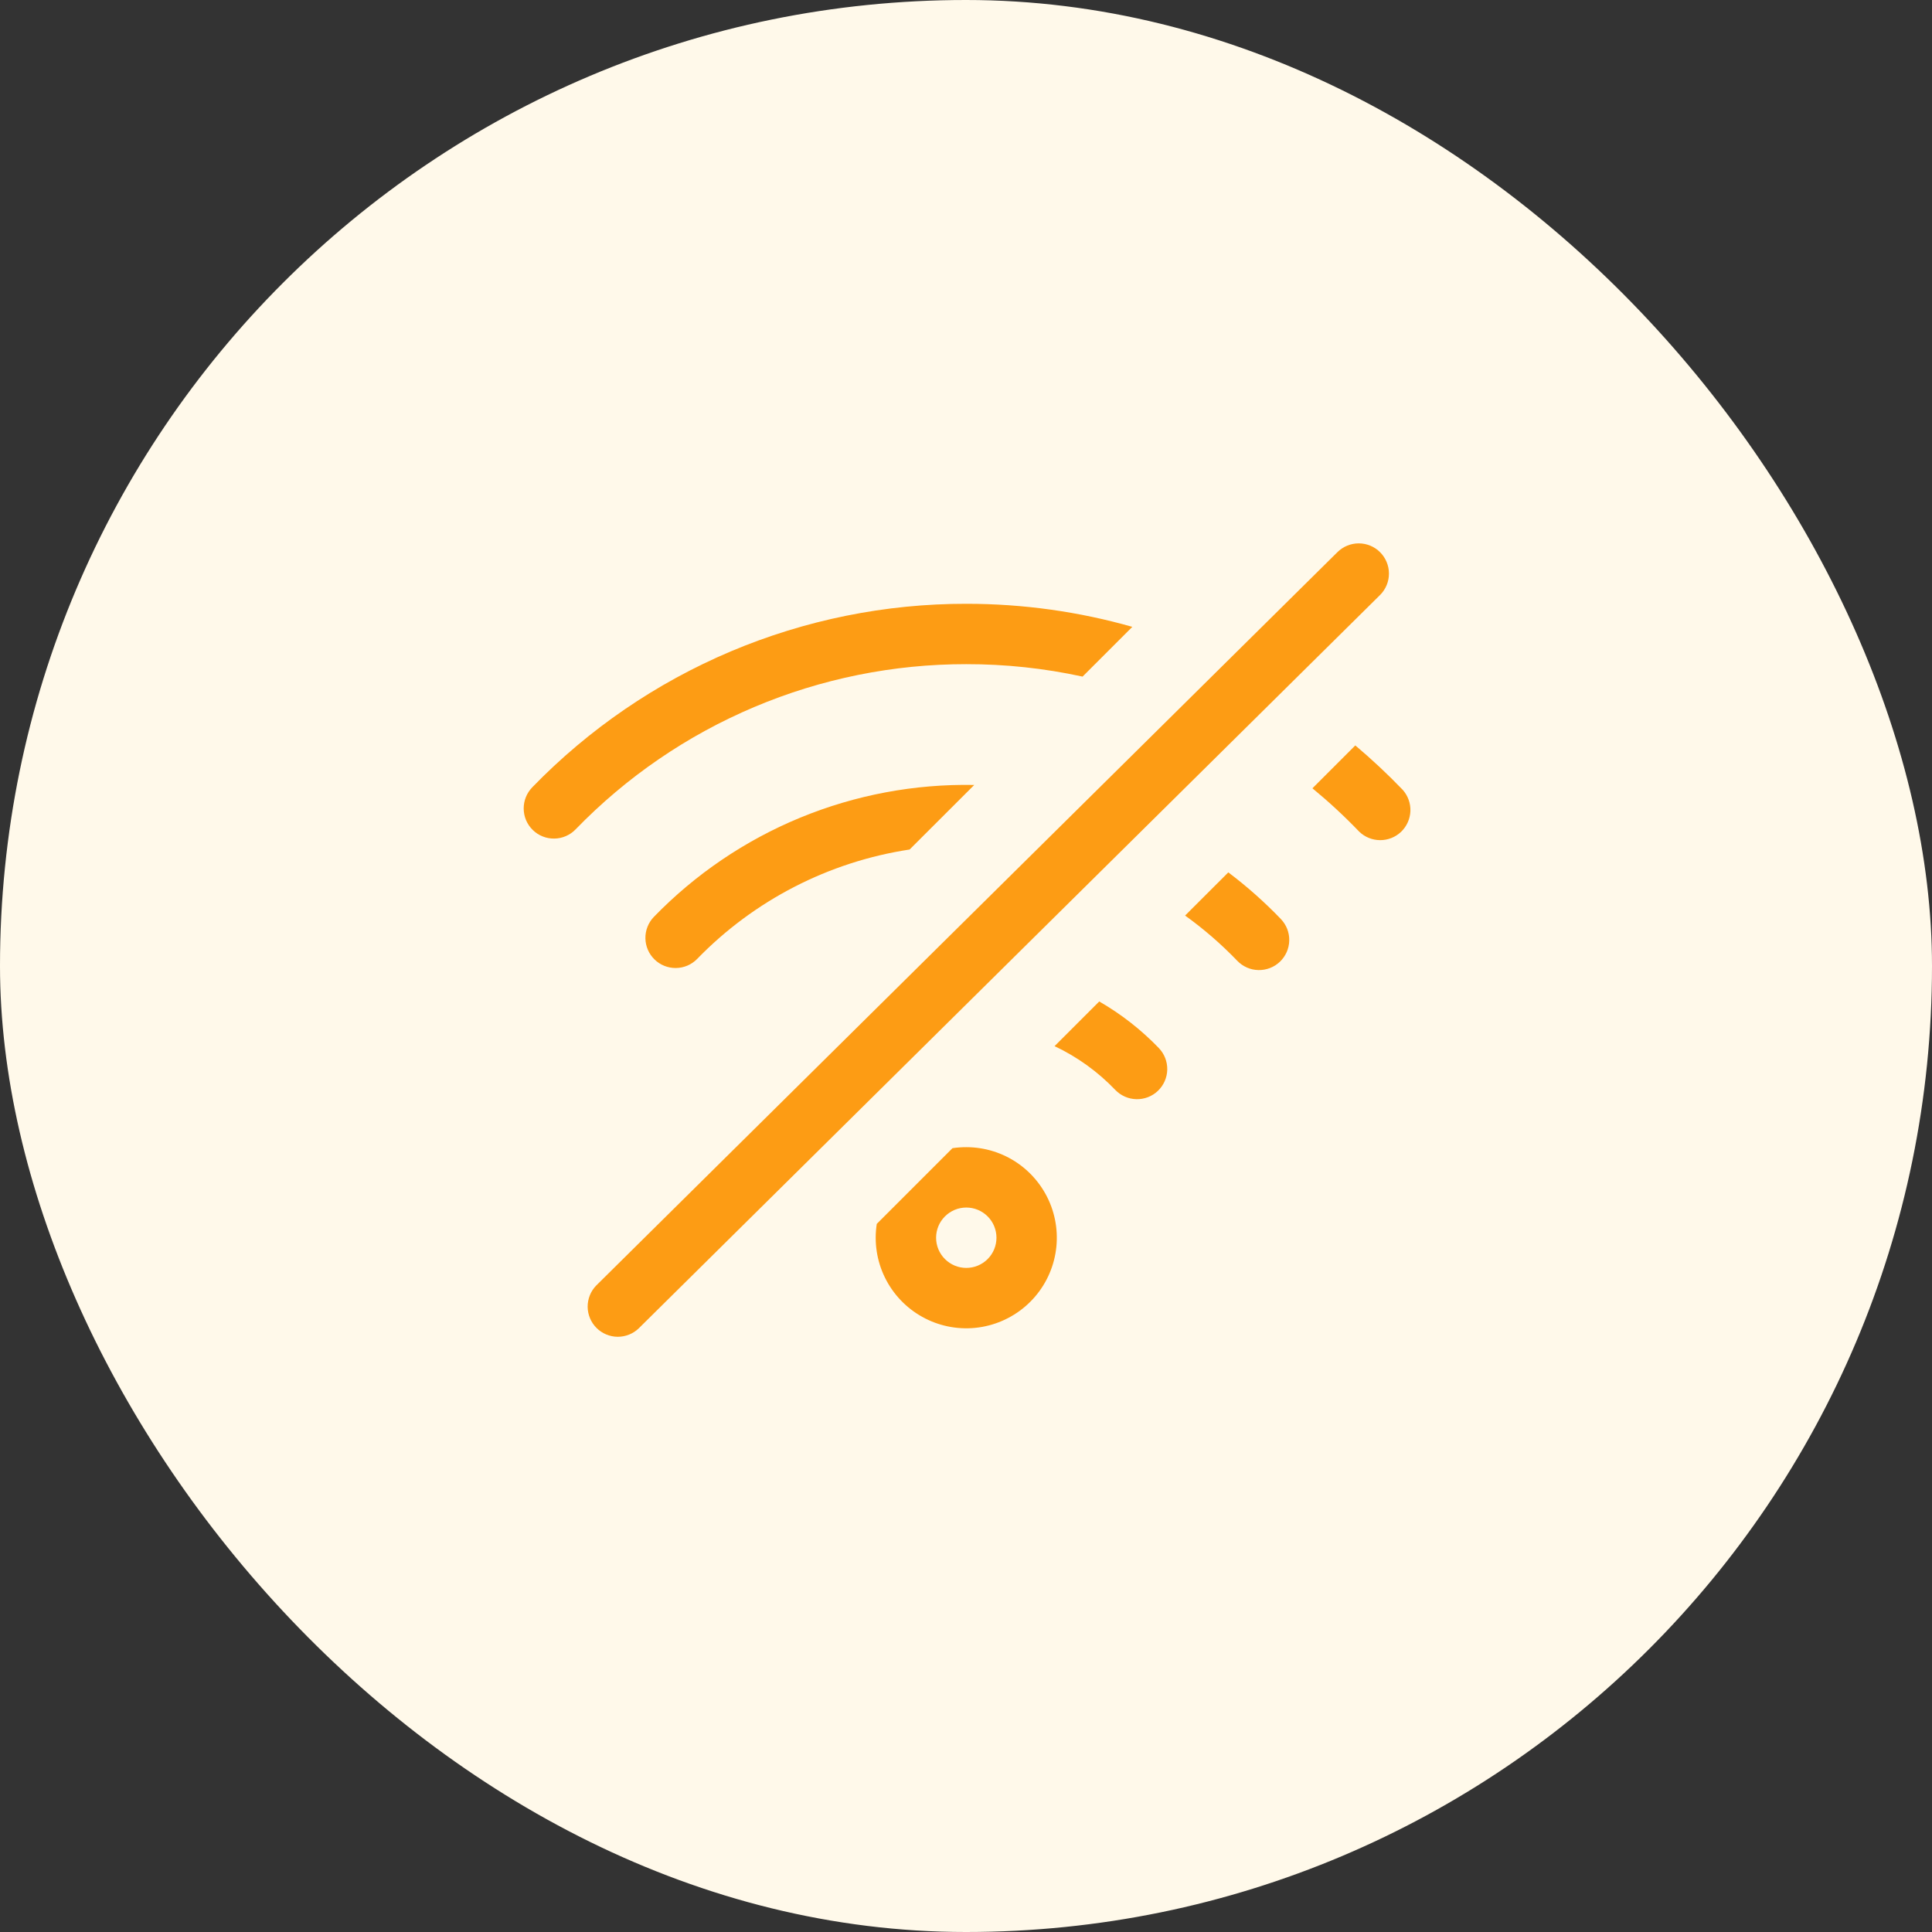 <svg width="48" height="48" viewBox="0 0 48 48" fill="none" xmlns="http://www.w3.org/2000/svg">
<rect x="0" y="0" width="48" height="48" fill="#333333" stroke="none"/>
<rect width="48" height="48" rx="24" fill="#FFF9EA"/>
<path d="M21.783 30.407L23.664 28.526C23.776 28.509 23.89 28.501 24.007 28.501C24.467 28.501 24.916 28.642 25.293 28.905C25.67 29.168 25.957 29.54 26.117 29.971C26.276 30.402 26.3 30.872 26.184 31.317C26.069 31.761 25.82 32.16 25.471 32.459C25.122 32.758 24.689 32.944 24.232 32.99C23.775 33.036 23.314 32.941 22.913 32.717C22.511 32.494 22.187 32.152 21.985 31.739C21.783 31.327 21.713 30.862 21.783 30.407ZM26.2 25.991L27.31 24.881C27.852 25.193 28.351 25.582 28.791 26.039C28.929 26.183 29.004 26.375 29 26.574C28.996 26.773 28.913 26.962 28.77 27.1C28.627 27.238 28.434 27.313 28.235 27.309C28.036 27.305 27.847 27.222 27.709 27.079C27.277 26.627 26.766 26.258 26.2 25.991ZM29.443 22.747L30.517 21.674C30.98 22.023 31.415 22.409 31.822 22.832C31.89 22.904 31.944 22.987 31.98 23.079C32.016 23.171 32.033 23.269 32.031 23.367C32.029 23.466 32.007 23.563 31.968 23.653C31.928 23.743 31.871 23.825 31.8 23.893C31.729 23.961 31.645 24.015 31.553 24.05C31.461 24.086 31.363 24.103 31.265 24.101C31.166 24.099 31.069 24.078 30.979 24.038C30.889 23.998 30.808 23.942 30.739 23.87C30.342 23.457 29.909 23.081 29.443 22.747ZM22.599 21.106C20.588 21.412 18.733 22.368 17.317 23.828C17.178 23.969 16.989 24.048 16.792 24.05C16.594 24.052 16.404 23.976 16.262 23.838C16.12 23.7 16.039 23.512 16.035 23.315C16.031 23.117 16.106 22.926 16.242 22.783C17.273 21.719 18.512 20.879 19.883 20.314C21.253 19.75 22.724 19.474 24.205 19.502L22.599 21.106ZM32.607 19.585L33.672 18.52C34.083 18.866 34.476 19.234 34.851 19.624C34.98 19.769 35.048 19.958 35.041 20.152C35.033 20.346 34.951 20.53 34.811 20.665C34.671 20.799 34.484 20.874 34.29 20.873C34.095 20.873 33.909 20.797 33.769 20.662C33.403 20.28 33.015 19.921 32.607 19.585ZM26.896 16.81C25.947 16.603 24.979 16.5 24.007 16.501C22.198 16.499 20.406 16.861 18.739 17.566C17.072 18.27 15.564 19.303 14.304 20.602C14.236 20.674 14.154 20.731 14.063 20.771C13.972 20.811 13.874 20.833 13.775 20.834C13.676 20.836 13.578 20.819 13.485 20.782C13.393 20.746 13.309 20.692 13.238 20.622C13.167 20.553 13.11 20.471 13.071 20.38C13.032 20.288 13.012 20.191 13.011 20.091C13.01 19.992 13.029 19.894 13.066 19.802C13.103 19.71 13.159 19.627 13.228 19.556C14.628 18.114 16.304 16.967 18.155 16.184C20.007 15.402 21.997 14.999 24.007 15.001C25.423 15.001 26.809 15.197 28.132 15.574L26.896 16.81ZM24.007 31.501C24.206 31.501 24.397 31.422 24.538 31.281C24.678 31.141 24.757 30.95 24.757 30.751C24.757 30.552 24.678 30.361 24.538 30.221C24.397 30.08 24.206 30.001 24.007 30.001C23.808 30.001 23.618 30.08 23.477 30.221C23.336 30.361 23.257 30.552 23.257 30.751C23.257 30.95 23.336 31.141 23.477 31.281C23.618 31.422 23.808 31.501 24.007 31.501ZM15.871 33.001C15.73 33.138 15.54 33.213 15.344 33.212C15.147 33.21 14.959 33.131 14.82 32.992C14.681 32.853 14.602 32.665 14.6 32.468C14.599 32.271 14.674 32.082 14.811 31.94L33.226 13.72C33.367 13.579 33.558 13.5 33.757 13.5C33.957 13.5 34.148 13.579 34.288 13.72C34.429 13.861 34.508 14.052 34.508 14.251C34.508 14.45 34.429 14.641 34.288 14.782L15.871 33.001Z" fill="#FD9C14"/>
</svg>
